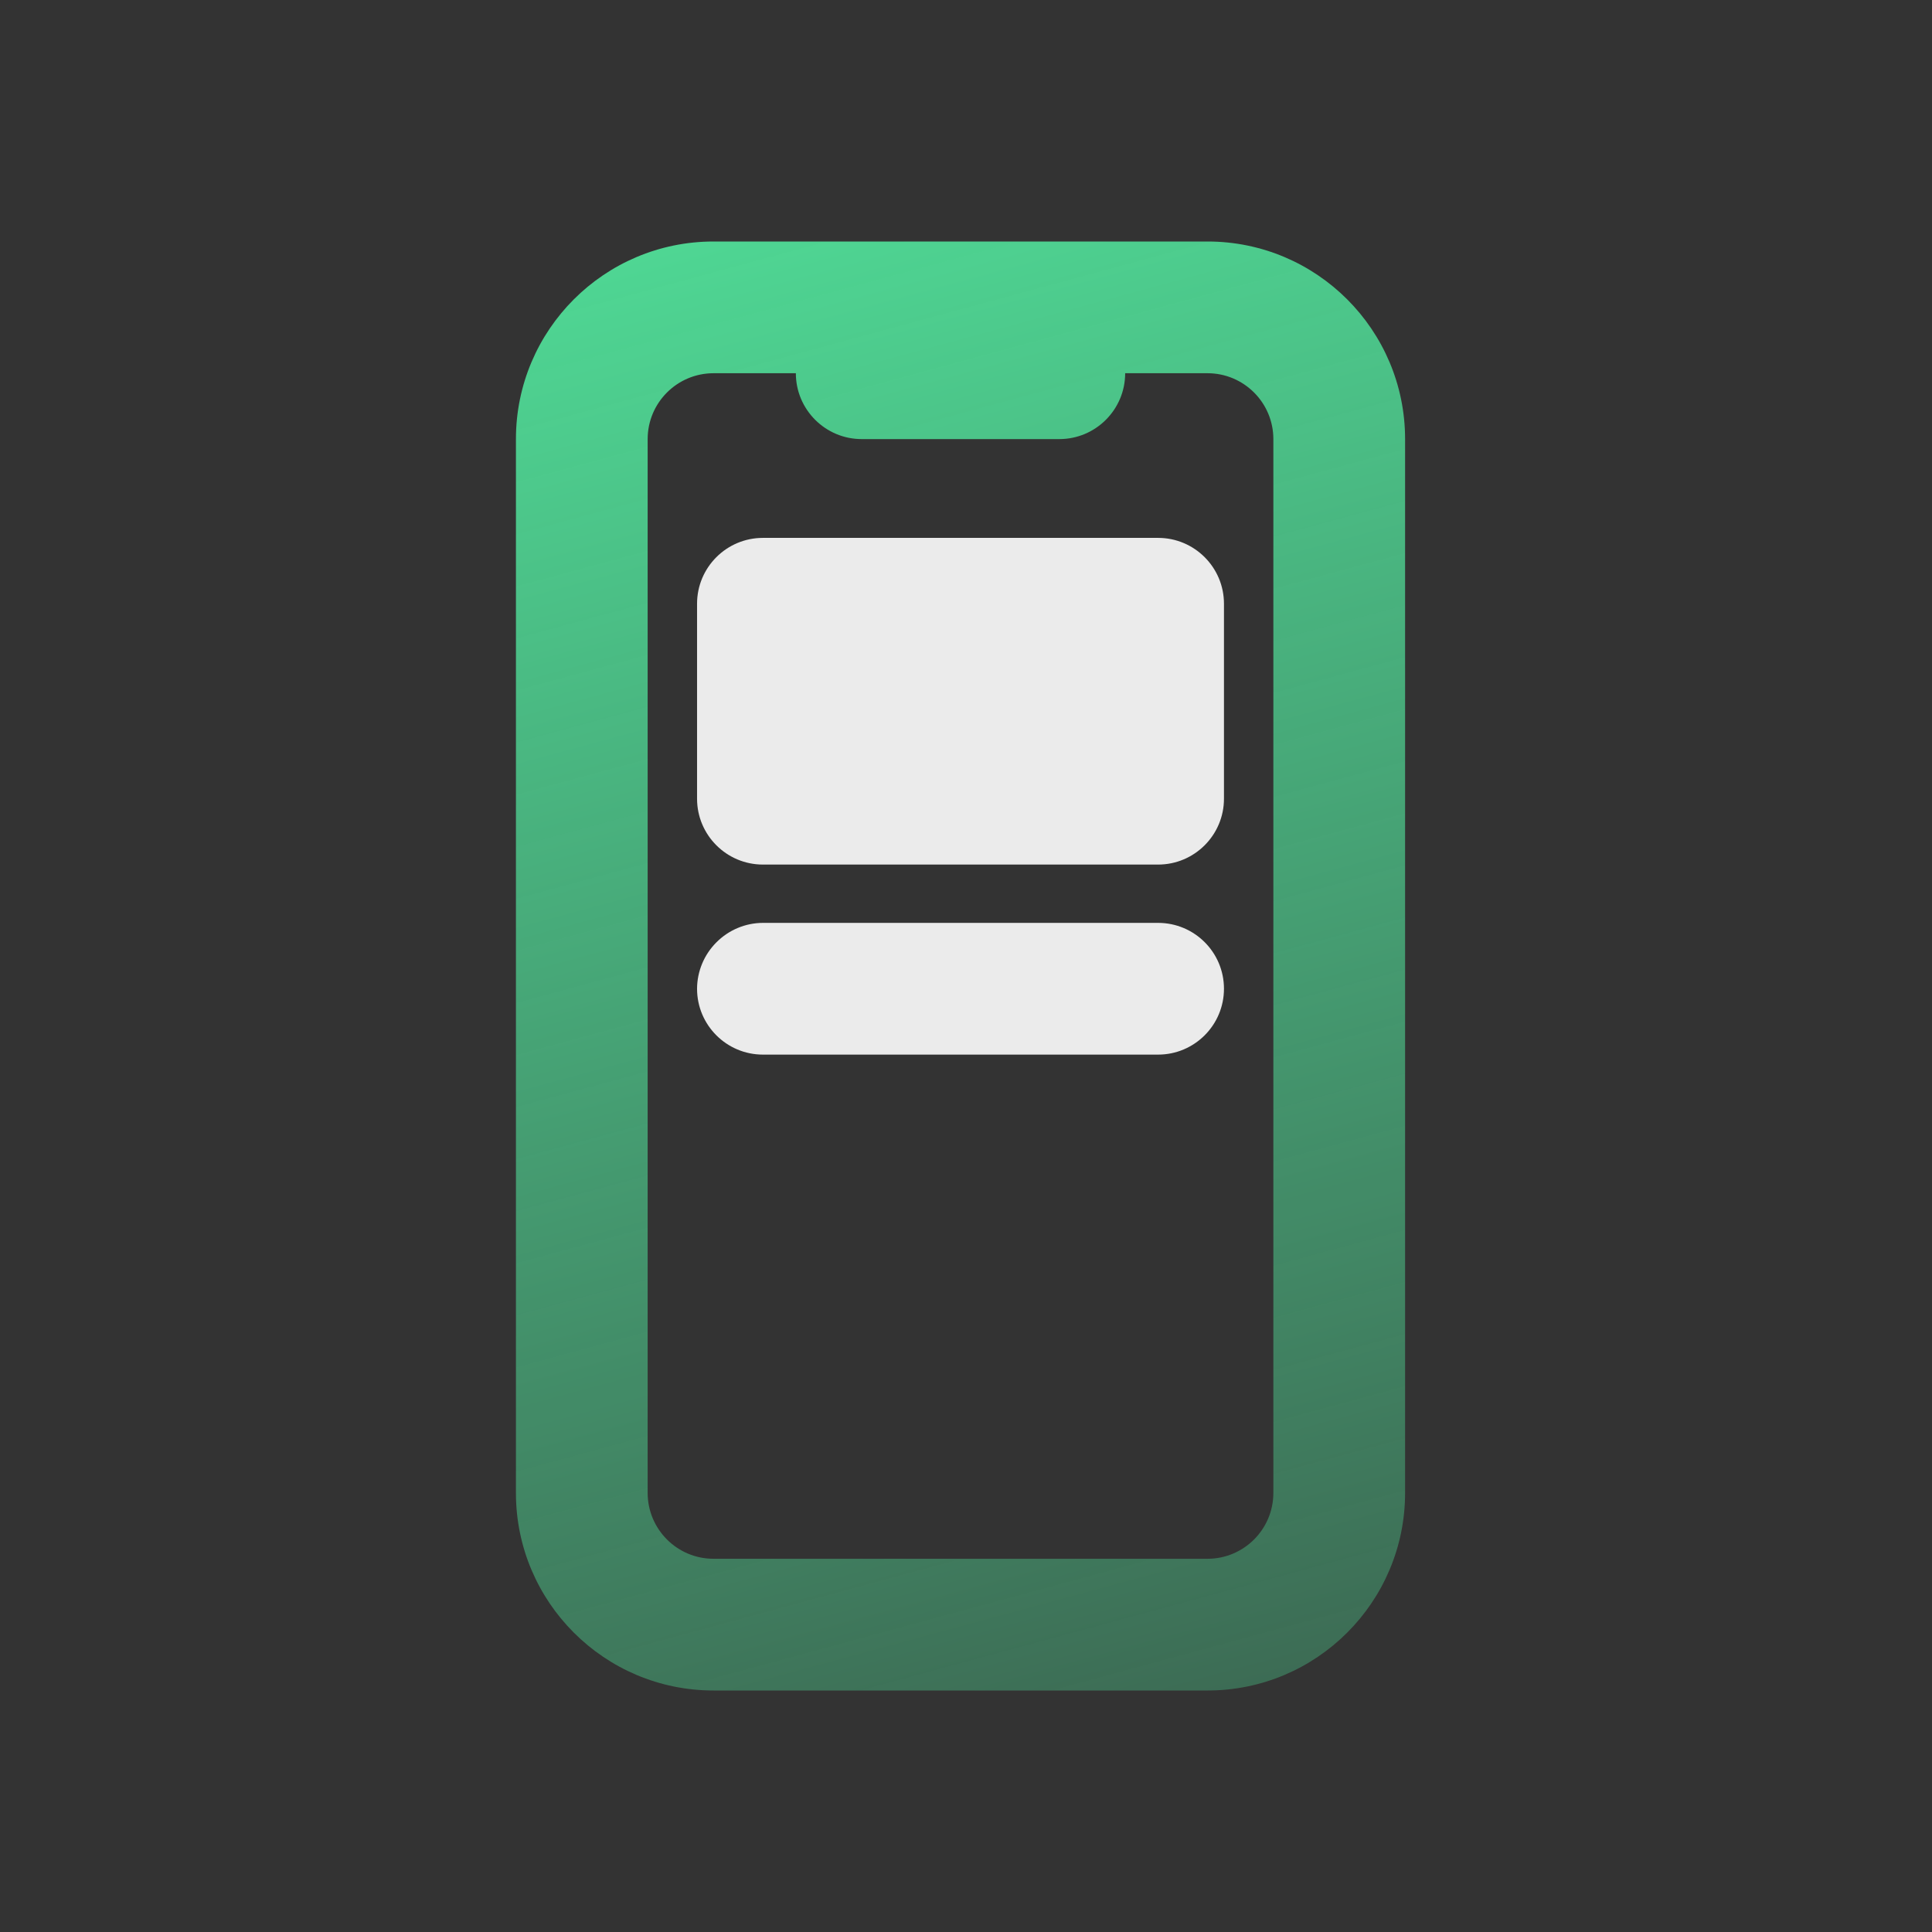 <?xml version="1.0" encoding="UTF-8"?>
<svg xmlns="http://www.w3.org/2000/svg" width="44" height="44" viewBox="0 0 44 44" fill="none">
  <rect x="0" y="0" width="44" height="44" fill="#333333" stroke="none"/>
  <path opacity="0.9" d="M27.875 22.518C27.875 23.346 27.203 24.018 26.375 24.018H17.375C16.547 24.018 15.875 23.346 15.875 22.518C15.877 22.12 16.036 21.74 16.317 21.46C16.598 21.178 16.978 21.019 17.375 21.018H26.375C27.203 21.018 27.875 21.689 27.875 22.518Z" fill="white"></path>
  <path opacity="0.9" d="M27.875 13.75V18.19C27.875 19.018 27.203 19.69 26.375 19.69H17.375C16.547 19.69 15.875 19.018 15.875 18.19V13.75C15.875 12.922 16.547 12.25 17.375 12.25H26.375C27.203 12.25 27.875 12.922 27.875 13.75Z" fill="white"></path>
  <path fill-rule="evenodd" clip-rule="evenodd" d="M16.25 5.5H27.5C29.985 5.5 32 7.515 32 10V34C32 36.485 29.985 38.5 27.5 38.5H16.25C13.765 38.5 11.75 36.485 11.75 34V10C11.75 7.515 13.765 5.5 16.25 5.5ZM27.5 35.5C28.328 35.5 29 34.828 29 34V10C29 9.172 28.328 8.5 27.5 8.5H25.625C25.625 9.328 24.953 10 24.125 10H19.625C18.797 10 18.125 9.328 18.125 8.5H16.25C15.422 8.5 14.75 9.172 14.75 10V34C14.75 34.828 15.422 35.5 16.25 35.5H27.5Z" fill="url(#paint0_linear_610_15245)"></path>
  <defs>
    <linearGradient id="paint0_linear_610_15245" x1="13.196" y1="1.706" x2="28.5" y2="58" gradientUnits="userSpaceOnUse">
      <stop stop-color="#51E39B"></stop>
      <stop offset="1" stop-color="#51E39B" stop-opacity="0"></stop>
    </linearGradient>
  </defs>
</svg>
